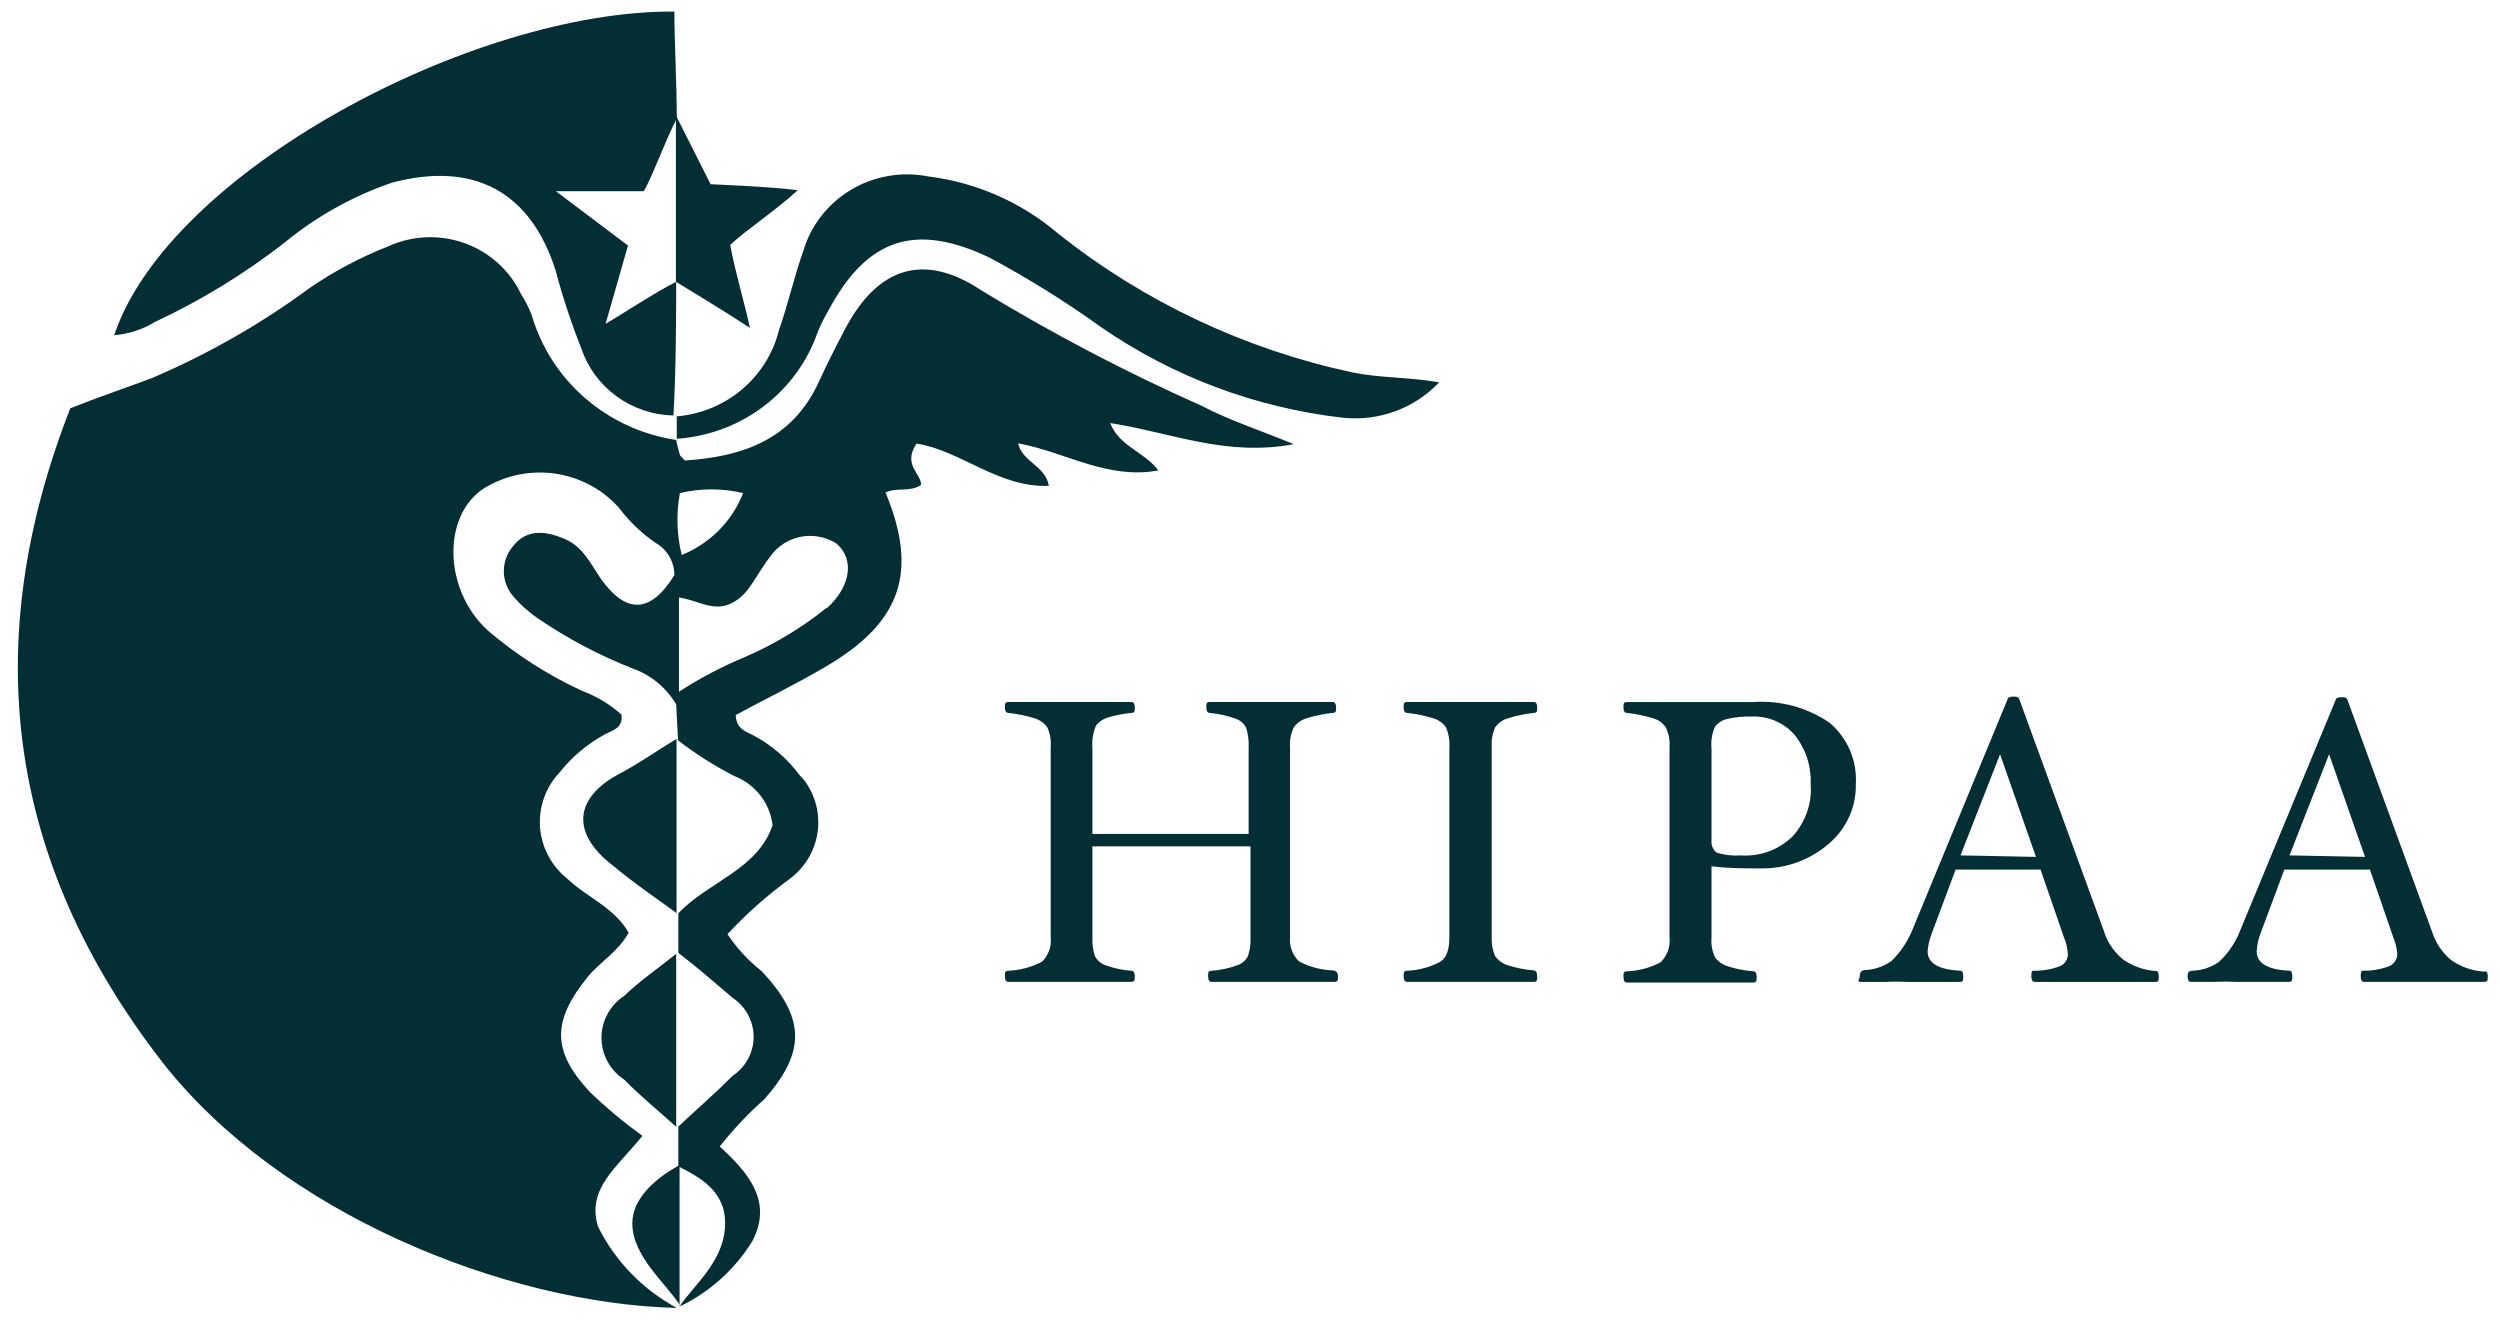 <svg width="122" height="65" viewBox="0 0 122 65" fill="none" xmlns="http://www.w3.org/2000/svg">
<g clip-path="url(#clip0_527_4936)">
<mask id="mask0_527_4936" style="mask-type:luminance" maskUnits="userSpaceOnUse" x="0" y="0" width="122" height="65">
<path d="M122 0H0V65H122V0Z" fill="white"/>
</mask>
<g mask="url(#mask0_527_4936)">
<path d="M32.996 20.321C34.177 20.227 35.297 19.769 36.198 19.013C37.099 18.256 37.734 17.24 38.014 16.108C38.463 14.841 38.748 13.515 39.197 12.262C39.563 11.012 40.392 9.943 41.521 9.266C42.65 8.589 43.997 8.355 45.294 8.609C47.639 8.902 49.843 9.871 51.63 11.393C55.811 14.72 60.725 17.041 65.979 18.17C67.312 18.45 68.675 18.391 70.233 18.657C69.635 19.29 68.893 19.776 68.068 20.076C67.243 20.375 66.358 20.48 65.485 20.38C61.253 19.889 57.213 18.37 53.727 15.96C51.992 14.715 50.175 13.583 48.289 12.572C44.635 10.833 42.298 11.643 40.411 15.179C40.217 15.511 40.047 15.856 39.901 16.211C39.404 17.647 38.485 18.907 37.262 19.832C36.039 20.758 34.565 21.307 33.026 21.412V20.262L32.996 20.321Z" fill="#022E34"/>
<path d="M32.999 5.661L34.677 8.991C34.677 8.991 37.673 9.109 38.931 9.286C37.763 10.347 36.37 11.245 35.636 11.952C35.83 13.102 36.37 14.899 36.594 16.004C35.426 15.223 32.984 13.75 32.984 13.75V5.661H32.999Z" fill="#022E34"/>
<path d="M33.015 44.557C31.981 43.806 30.918 43.084 29.914 42.244C27.877 40.682 27.982 38.944 30.244 37.75C31.203 37.249 32.101 36.601 33.015 36.056V44.572V44.557Z" fill="#022E34"/>
<path d="M33.013 55.003C32.174 54.237 31.29 53.53 30.466 52.69C30.123 52.465 29.842 52.161 29.648 51.804C29.453 51.447 29.352 51.048 29.352 50.642C29.352 50.237 29.453 49.838 29.648 49.481C29.842 49.123 30.123 48.819 30.466 48.594C31.245 47.843 32.159 47.224 32.998 46.546V55.003H33.013Z" fill="#022E34"/>
<path d="M63.136 21.676C61.383 20.954 59.99 20.512 58.642 19.805C54.958 18.167 51.386 16.297 47.947 14.206C45.086 12.276 42.824 13.042 41.237 16.063C40.787 16.917 40.353 17.772 39.949 18.656C38.645 21.484 36.189 22.295 33.418 22.471C33.253 22.295 33.193 22.25 33.178 22.192C33.102 21.955 33.042 21.714 32.998 21.47C31.352 21.223 29.813 20.518 28.562 19.436C27.312 18.355 26.403 16.944 25.944 15.37C25.805 15.009 25.63 14.664 25.419 14.339C24.87 13.187 23.879 12.296 22.663 11.863C21.447 11.429 20.105 11.488 18.933 12.026C17.598 12.552 16.327 13.224 15.144 14.03C12.753 15.796 10.159 17.279 7.415 18.449C6.157 18.921 4.854 19.363 3.431 19.923C-1.063 31.4 0.315 42.022 7.924 51.834C13.676 59.201 24.655 63.621 33.028 63.827C31.357 62.926 30.012 61.536 29.179 59.849C28.625 57.993 30.108 56.976 31.351 55.429C30.442 54.773 29.581 54.054 28.774 53.278C26.917 51.275 26.947 49.816 28.684 47.665C29.299 46.928 30.183 46.428 30.677 45.514C29.973 44.276 28.61 43.776 27.681 42.877C26.939 42.283 26.466 41.424 26.365 40.489C26.265 39.553 26.544 38.616 27.142 37.882L27.277 37.735C27.877 36.965 28.632 36.323 29.493 35.849C29.853 35.643 30.407 35.569 30.332 34.877C29.769 34.371 29.113 33.976 28.4 33.713C26.737 32.943 25.189 31.952 23.802 30.766C21.645 28.792 21.555 25.168 23.622 23.827C24.654 23.193 25.881 22.939 27.085 23.112C28.29 23.285 29.392 23.872 30.197 24.77C30.696 25.438 31.304 26.02 31.995 26.494C32.275 26.654 32.506 26.884 32.667 27.161C32.827 27.438 32.911 27.752 32.908 28.07C31.74 29.956 30.557 29.956 29.344 28.276C28.834 27.54 28.46 26.685 27.561 26.302C26.663 25.919 25.734 25.786 25.06 26.626C24.755 26.972 24.587 27.414 24.587 27.871C24.587 28.328 24.755 28.77 25.06 29.116C25.401 29.514 25.793 29.866 26.228 30.162C27.666 31.148 29.214 31.969 30.841 32.608C31.751 32.926 32.516 33.553 32.998 34.376L33.088 36.129C33.945 36.791 34.862 37.373 35.829 37.868C36.333 38.064 36.773 38.391 37.103 38.814C37.433 39.237 37.64 39.74 37.702 40.269C36.968 42.45 34.556 43.024 33.103 44.571V46.501C34.017 47.194 34.901 47.974 35.755 48.697C36.07 48.907 36.328 49.191 36.506 49.522C36.684 49.853 36.777 50.222 36.777 50.597C36.777 50.972 36.684 51.341 36.506 51.672C36.328 52.003 36.07 52.287 35.755 52.498C34.901 53.352 33.987 54.148 33.103 54.973V56.888C32.07 57.463 30.857 58.435 30.857 59.702C30.857 61.323 32.534 62.649 33.208 63.739C34.658 63.031 35.873 61.932 36.713 60.571C37.747 58.597 36.473 57.197 35.125 55.945C35.783 55.112 36.515 54.338 37.312 53.632C39.334 51.319 39.304 49.684 37.177 47.4C36.524 46.887 35.958 46.275 35.5 45.588C36.41 44.607 37.413 43.714 38.496 42.921C38.869 42.651 39.184 42.312 39.424 41.922C39.664 41.533 39.823 41.1 39.893 40.65C39.962 40.2 39.941 39.741 39.83 39.298C39.718 38.856 39.52 38.44 39.245 38.074L39.005 37.809C38.428 37.033 37.687 36.389 36.833 35.923C36.473 35.702 35.934 35.643 35.904 34.892C37.297 34.14 38.78 33.418 40.218 32.578C43.978 30.398 44.832 27.952 43.214 24.033C43.753 23.768 44.397 24.033 44.951 23.665C44.951 23.09 44.038 22.692 44.727 21.646C46.854 21.971 48.741 23.812 51.182 23.709C51.033 22.737 49.879 22.545 49.685 21.632C52.036 22.074 54.028 23.414 56.53 22.958C55.826 22.029 54.627 21.794 54.178 20.645C57.174 21.116 59.84 22.295 63.136 21.676ZM35.335 59.142C35.725 61.337 33.747 62.767 33.163 63.768C33.163 61.927 33.163 59.349 33.163 56.947C34.017 57.389 35.081 57.949 35.335 59.142ZM33.178 24.063C34.192 23.82 35.25 23.82 36.264 24.063C36 24.741 35.599 25.358 35.083 25.878C34.568 26.397 33.95 26.807 33.268 27.083C33.024 26.093 32.993 25.064 33.178 24.063ZM40.338 29.661C39.127 30.636 37.786 31.444 36.354 32.063C35.23 32.53 34.152 33.097 33.133 33.757V29.16C33.987 29.264 34.736 29.838 35.59 29.485C36.443 29.131 36.758 28.335 37.237 27.658C37.339 27.495 37.449 27.337 37.567 27.186C37.912 26.678 38.446 26.324 39.054 26.2C39.662 26.076 40.295 26.192 40.817 26.523C41.716 27.289 41.521 28.63 40.338 29.691V29.661Z" fill="#022E34"/>
<path d="M32.998 13.751C31.92 14.296 30.377 15.327 29.553 15.799L30.646 11.983L27.127 9.331H31.41C31.725 8.889 32.489 6.797 33.028 5.78C33.028 4.307 32.908 1.787 32.908 0.564C23.082 0.491 8.238 8.388 5.572 16.358C6.279 16.3 6.962 16.078 7.564 15.71C9.801 14.663 11.911 13.373 13.855 11.865C15.412 10.578 17.194 9.58 19.113 8.918C23.097 7.857 25.883 9.331 27.112 13.191C27.454 14.486 27.874 15.76 28.37 17.007C28.685 17.941 29.285 18.757 30.09 19.342C30.894 19.928 31.863 20.255 32.863 20.277C32.998 18.171 32.998 14.738 32.998 13.751Z" fill="#022E34"/>
<path fill-rule="evenodd" clip-rule="evenodd" d="M105.317 47.869C105.297 47.901 105.259 47.917 105.197 47.917H99.297C99.191 47.917 99.13 47.828 99.13 47.651C99.13 47.475 99.13 47.371 99.25 47.371C99.686 47.38 100.119 47.305 100.525 47.15C100.642 47.099 100.745 47.015 100.815 46.908C100.859 46.838 100.888 46.76 100.903 46.678C100.912 46.635 100.914 46.59 100.914 46.546C100.903 46.403 100.879 46.262 100.847 46.124C100.815 45.992 100.771 45.862 100.718 45.736L99.58 42.437H95.432L94.294 45.485L94.215 45.705C94.136 45.94 94.086 46.183 94.069 46.429C94.069 47.003 94.607 47.327 95.686 47.371C95.76 47.371 95.806 47.475 95.806 47.651C95.806 47.828 95.806 47.917 95.643 47.917H93.094C92.928 47.908 92.761 47.904 92.594 47.904C92.401 47.902 92.208 47.907 92.015 47.917H90.862C90.549 47.917 90.757 47.813 90.757 47.636C90.757 47.459 90.833 47.357 90.982 47.341C91.21 47.333 91.433 47.294 91.646 47.225C91.88 47.15 92.1 47.041 92.302 46.9C92.732 46.48 93.071 45.979 93.305 45.426L97.963 34.141C97.963 34.038 98.097 33.994 98.246 33.994C98.398 33.994 98.501 33.994 98.548 34.141L102.667 45.426C102.705 45.553 102.752 45.676 102.807 45.796C102.851 45.89 102.901 45.982 102.954 46.071C103.126 46.356 103.348 46.612 103.609 46.826C104.077 47.15 104.627 47.344 105.197 47.386C105.288 47.371 105.347 47.459 105.347 47.636C105.347 47.747 105.347 47.825 105.317 47.869ZM99.355 41.816L97.603 36.808L95.672 41.743L99.355 41.816Z" fill="#022E34"/>
<path fill-rule="evenodd" clip-rule="evenodd" d="M90.231 39.877C90.324 39.674 90.397 39.465 90.453 39.251C90.535 38.926 90.573 38.589 90.564 38.252C90.596 37.693 90.5 37.135 90.28 36.618C90.058 36.103 89.721 35.642 89.291 35.276C88.203 34.527 86.887 34.168 85.561 34.26H79.388C79.304 34.26 79.263 34.284 79.242 34.332C79.225 34.376 79.225 34.44 79.225 34.525C79.225 34.702 79.283 34.789 79.388 34.789C79.827 34.837 80.257 34.925 80.679 35.055C80.93 35.126 81.147 35.283 81.293 35.497C81.378 35.678 81.436 35.873 81.463 36.07C81.48 36.202 81.483 36.336 81.472 36.47V45.751C81.495 45.971 81.472 46.194 81.395 46.404C81.319 46.613 81.197 46.803 81.039 46.96C80.529 47.227 79.965 47.379 79.388 47.401C79.225 47.416 79.225 47.475 79.225 47.666C79.225 47.858 79.283 47.947 79.388 47.947H85.576C85.725 47.947 85.725 47.829 85.725 47.666C85.725 47.619 85.719 47.576 85.71 47.54C85.705 47.504 85.693 47.475 85.675 47.452C85.652 47.419 85.62 47.401 85.576 47.401C85.333 47.383 85.093 47.348 84.856 47.298C84.669 47.259 84.485 47.21 84.303 47.151C84.216 47.124 84.134 47.087 84.055 47.041C83.929 46.967 83.818 46.872 83.727 46.76L83.689 46.709C83.613 46.545 83.563 46.374 83.537 46.199C83.522 46.115 83.516 46.03 83.513 45.946L83.522 45.751V42.274C84.362 42.377 85.067 42.377 85.86 42.377C87.088 42.413 88.288 41.992 89.215 41.199C89.42 41.031 89.604 40.842 89.765 40.638C89.95 40.403 90.105 40.149 90.231 39.877ZM87.568 35.851C87.849 36.199 88.06 36.592 88.194 37.009C88.276 37.271 88.329 37.543 88.352 37.818C88.364 37.962 88.367 38.107 88.361 38.252C88.399 38.72 88.338 39.189 88.183 39.632C88.077 39.937 87.925 40.225 87.741 40.488L87.633 40.633L87.463 40.831C87.132 41.15 86.74 41.396 86.305 41.554C85.871 41.711 85.409 41.776 84.947 41.744C84.78 41.756 84.613 41.754 84.45 41.74C84.365 41.733 84.28 41.723 84.195 41.708C84.055 41.685 83.914 41.652 83.777 41.61C83.733 41.579 83.695 41.541 83.663 41.5C83.628 41.456 83.598 41.409 83.575 41.357C83.554 41.311 83.54 41.264 83.531 41.215C83.525 41.18 83.519 41.144 83.519 41.11L83.522 41.036V36.529C83.487 36.166 83.543 35.802 83.689 35.467C83.835 35.274 84.049 35.139 84.289 35.084C84.681 34.996 85.082 34.958 85.485 34.966C85.877 34.952 86.269 35.022 86.629 35.176C86.822 35.258 87.004 35.363 87.173 35.487L87.311 35.596L87.44 35.717L87.568 35.851Z" fill="#022E34"/>
<path d="M65.292 47.636C65.292 47.828 65.292 47.915 65.128 47.915H59.122C59.017 47.915 58.956 47.828 58.956 47.636C58.956 47.445 58.956 47.386 59.137 47.372C59.561 47.341 59.98 47.252 60.38 47.105C60.494 47.068 60.6 47.008 60.688 46.928C60.778 46.851 60.851 46.756 60.904 46.649C60.96 46.474 60.998 46.294 61.015 46.113C61.027 45.983 61.03 45.852 61.024 45.721V41.301H53.309V45.721C53.295 46.035 53.333 46.349 53.429 46.649C53.482 46.756 53.555 46.851 53.646 46.928C53.736 47.008 53.842 47.068 53.953 47.105C54.36 47.254 54.781 47.343 55.211 47.372C55.316 47.372 55.378 47.474 55.378 47.636C55.378 47.799 55.378 47.915 55.211 47.915H49.205C49.099 47.915 49.041 47.828 49.041 47.636L49.044 47.508L49.053 47.459C49.07 47.403 49.108 47.38 49.205 47.372C49.781 47.349 50.346 47.197 50.855 46.928C51.01 46.772 51.13 46.582 51.203 46.372C51.241 46.267 51.264 46.157 51.276 46.047C51.285 45.938 51.285 45.829 51.273 45.721V36.468C51.302 36.136 51.247 35.801 51.109 35.496C51.013 35.358 50.884 35.244 50.738 35.161C50.662 35.116 50.58 35.08 50.495 35.054C50.074 34.925 49.644 34.836 49.205 34.789C49.158 34.789 49.12 34.772 49.094 34.738C49.059 34.694 49.041 34.623 49.041 34.523C49.041 34.346 49.041 34.258 49.205 34.258H55.211C55.316 34.258 55.378 34.346 55.378 34.523C55.378 34.7 55.378 34.789 55.211 34.789C54.81 34.828 54.415 34.907 54.029 35.024C53.935 35.056 53.848 35.099 53.766 35.151C53.655 35.224 53.555 35.316 53.476 35.423C53.415 35.574 53.368 35.73 53.339 35.89C53.324 35.969 53.315 36.048 53.309 36.129C53.3 36.241 53.3 36.355 53.309 36.468V40.697H60.933V36.468C60.945 36.244 60.927 36.02 60.883 35.799L60.851 35.661L60.813 35.526L60.772 35.447L60.726 35.379L60.649 35.29L60.6 35.243C60.512 35.165 60.404 35.105 60.29 35.069C60.102 34.999 59.909 34.943 59.713 34.899C59.488 34.847 59.26 34.81 59.032 34.789C58.926 34.789 58.868 34.7 58.868 34.523C58.868 34.427 58.868 34.358 58.894 34.313C58.918 34.277 58.959 34.258 59.032 34.258H65.038C65.085 34.258 65.123 34.277 65.149 34.313C65.184 34.356 65.202 34.427 65.202 34.523C65.202 34.7 65.202 34.789 65.038 34.789C64.602 34.836 64.169 34.925 63.751 35.054L63.616 35.105C63.531 35.142 63.452 35.189 63.379 35.245L63.326 35.287L63.265 35.345C63.218 35.392 63.174 35.443 63.136 35.496C62.99 35.799 62.928 36.135 62.955 36.468V45.705C62.931 45.927 62.958 46.15 63.034 46.359C63.06 46.436 63.095 46.513 63.136 46.584C63.168 46.642 63.206 46.697 63.247 46.749C63.291 46.807 63.338 46.862 63.391 46.914C63.9 47.183 64.461 47.334 65.038 47.356C65.134 47.364 65.205 47.399 65.249 47.462C65.278 47.505 65.292 47.563 65.292 47.636Z" fill="#022E34"/>
<path d="M75.013 47.636C75.013 47.744 75.013 47.819 74.984 47.864C74.96 47.898 74.919 47.915 74.849 47.915H68.662C68.556 47.915 68.498 47.827 68.498 47.636C68.498 47.566 68.498 47.512 68.507 47.474C68.521 47.407 68.559 47.38 68.662 47.371C68.893 47.363 69.121 47.333 69.343 47.282C69.677 47.209 69.996 47.089 70.294 46.928C70.596 46.737 70.73 46.325 70.73 45.721V36.468C70.754 36.136 70.695 35.804 70.566 35.496C70.417 35.286 70.201 35.13 69.952 35.054C69.531 34.926 69.101 34.837 68.662 34.789C68.556 34.789 68.498 34.7 68.498 34.523C68.498 34.431 68.498 34.363 68.521 34.32C68.542 34.279 68.583 34.258 68.662 34.258H74.849C74.899 34.258 74.94 34.279 74.969 34.319C74.999 34.362 75.013 34.431 75.013 34.523C75.013 34.7 75.013 34.789 74.849 34.789C74.416 34.837 73.989 34.926 73.577 35.054C73.328 35.13 73.112 35.286 72.962 35.496C72.886 35.668 72.837 35.848 72.81 36.032C72.79 36.176 72.784 36.323 72.796 36.468V45.705C72.778 46.033 72.834 46.361 72.962 46.663C73.015 46.734 73.074 46.797 73.138 46.855C73.264 46.967 73.416 47.052 73.577 47.105L73.837 47.181C73.957 47.213 74.08 47.242 74.203 47.266C74.416 47.308 74.633 47.338 74.849 47.355C74.873 47.358 74.893 47.366 74.914 47.377L74.943 47.399L74.969 47.435C74.999 47.481 75.013 47.547 75.013 47.636Z" fill="#022E34"/>
<path fill-rule="evenodd" clip-rule="evenodd" d="M121.24 47.915C121.404 47.915 121.404 47.828 121.404 47.636C121.404 47.459 121.345 47.37 121.211 47.415C120.637 47.376 120.09 47.182 119.622 46.855C119.178 46.488 118.85 46.002 118.68 45.455L114.561 34.169C114.514 34.023 114.409 34.023 114.26 34.023C114.111 34.023 113.976 34.067 113.976 34.169L109.301 45.455C109.082 46.012 108.739 46.516 108.298 46.928C107.92 47.202 107.467 47.357 106.996 47.37C106.756 47.386 106.756 47.504 106.756 47.665C106.756 47.828 106.814 47.915 106.905 47.915H108.075C108.429 47.897 108.783 47.897 109.137 47.915H111.7C111.864 47.915 111.864 47.828 111.864 47.651C111.864 47.567 111.855 47.499 111.835 47.452C111.811 47.399 111.776 47.37 111.729 47.37C110.907 47.337 110.401 47.137 110.211 46.783C110.155 46.678 110.126 46.56 110.126 46.428C110.144 46.104 110.214 45.786 110.337 45.485L111.475 42.435H115.652L116.79 45.736C116.899 45.995 116.963 46.268 116.986 46.546C116.986 46.6 116.981 46.655 116.969 46.708C116.951 46.777 116.922 46.844 116.881 46.904C116.814 47.011 116.714 47.097 116.597 47.15C116.191 47.303 115.758 47.377 115.325 47.37C115.205 47.37 115.205 47.474 115.205 47.651C115.205 47.828 115.249 47.915 115.369 47.915H121.24ZM113.66 36.807L115.413 41.816L111.729 41.743L113.66 36.807Z" fill="#022E34"/>
</g>
</g>
<defs>
<clipPath id="clip0_527_4936">
<rect width="122" height="65" fill="white"/>
</clipPath>
</defs>
</svg>
